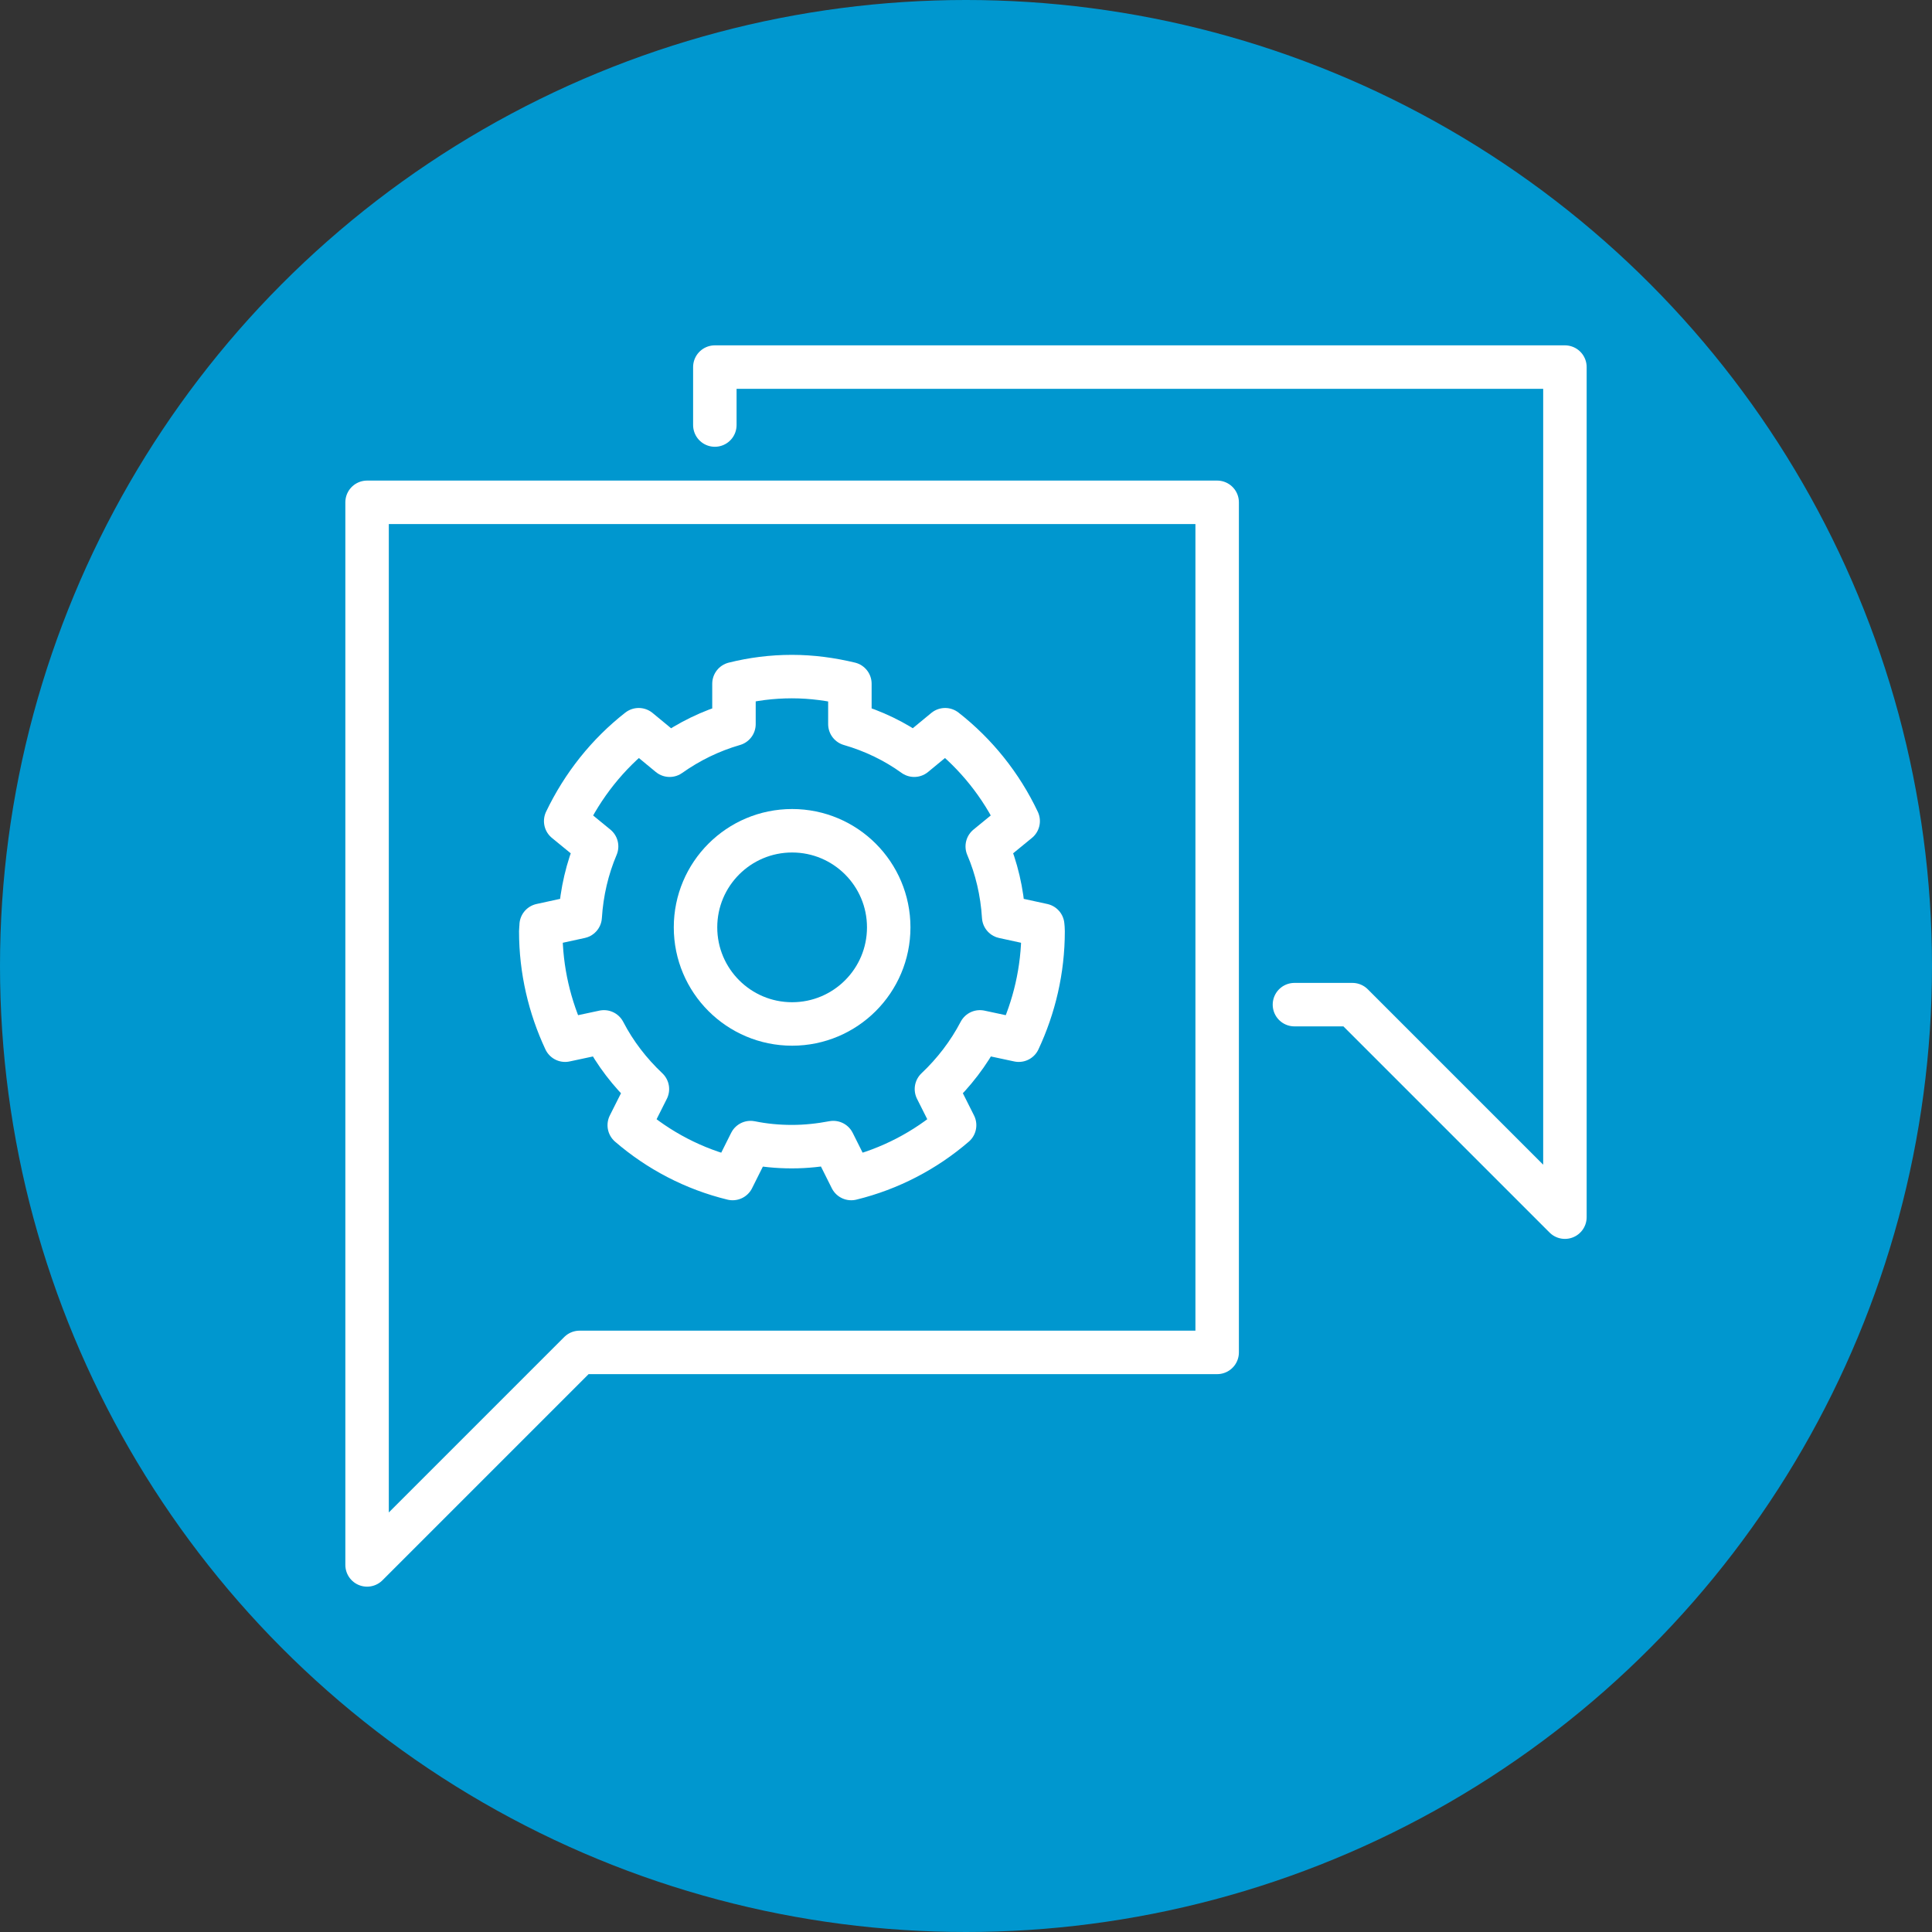 <?xml version="1.0" encoding="UTF-8"?><svg id="uuid-6ca582eb-9e5a-46ec-9462-b7e17b1f48d5" xmlns="http://www.w3.org/2000/svg" width="100" height="100" viewBox="0 0 100 100"><rect x="0" y="0" width="100" height="100" fill="#333333" stroke="none"/><defs><style>.uuid-890d0ee7-ca05-4220-a669-fd3aef75f5b3{fill:none;stroke:#fff;stroke-linecap:round;stroke-linejoin:round;stroke-width:2.25px;}.uuid-36765227-b6c3-4cde-b0d2-6940dfc9ec97{fill:#0097cf;}</style></defs><circle class="uuid-36765227-b6c3-4cde-b0d2-6940dfc9ec97" cx="50" cy="50" r="50"/><g id="uuid-d485c410-6734-4f5b-9d51-d9a55e244a43"><polyline class="uuid-890d0ee7-ca05-4220-a669-fd3aef75f5b3" points="67 52 70 52 81 63 81 52 81 19 37 19 37 22"/><polygon class="uuid-890d0ee7-ca05-4220-a669-fd3aef75f5b3" points="63 26 63 70 30 70 19 81 19 70 19 26 63 26"/><path class="uuid-890d0ee7-ca05-4220-a669-fd3aef75f5b3" d="m41,59.35c.73,0,1.44-.08,2.13-.21l.93,1.86c2-.49,3.83-1.45,5.35-2.76l-.94-1.87c.9-.85,1.67-1.85,2.25-2.96l2.01.43c.8-1.71,1.26-3.62,1.26-5.64,0-.11-.01-.21-.02-.31l-2.02-.44c-.08-1.29-.37-2.52-.85-3.64l1.6-1.31c-.88-1.86-2.18-3.48-3.78-4.73l-1.6,1.32c-1-.72-2.12-1.26-3.33-1.61v-2.09c-.96-.23-1.96-.37-3-.37h0c-1.04,0-2.04.13-3,.37v2.09c-1.21.35-2.33.9-3.33,1.61l-1.6-1.32c-1.6,1.25-2.89,2.87-3.78,4.73l1.6,1.31c-.48,1.13-.77,2.36-.85,3.64l-2.02.44c0,.1-.02.21-.02.31,0,2.02.46,3.93,1.26,5.64l2.01-.43c.58,1.12,1.35,2.11,2.25,2.96l-.94,1.87c1.52,1.31,3.34,2.27,5.35,2.76l.93-1.86c.69.14,1.4.21,2.13.21h0Z"/><circle class="uuid-890d0ee7-ca05-4220-a669-fd3aef75f5b3" cx="41" cy="48" r="5"/></g></svg>